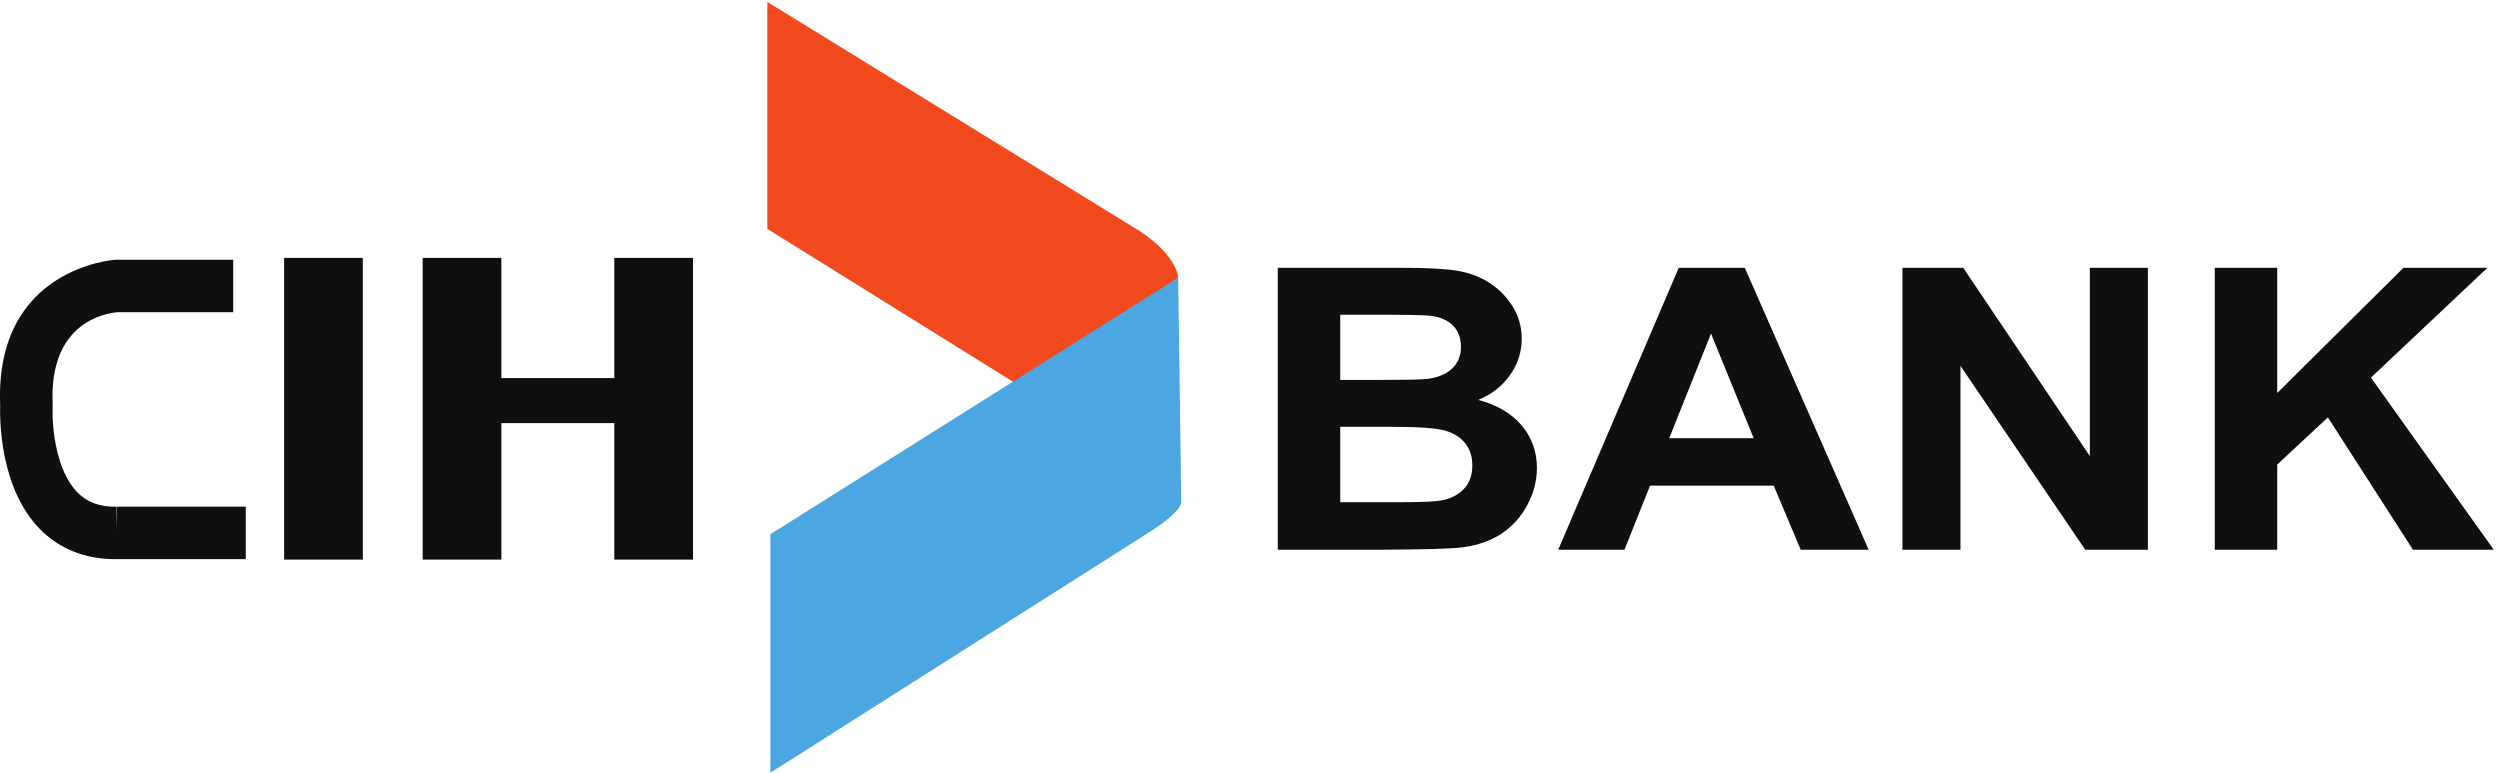 <?xml version="1.0" encoding="UTF-8" standalone="no"?>
<!-- Created with Inkscape (http://www.inkscape.org/) -->

<svg
   version="1.1"
   id="svg1"
   width="253.48"
   height="78.347"
   viewBox="0 0 253.48 78.347"
   sodipodi:docname="cih-bank-seeklogo.com.eps"
   xmlns:inkscape="http://www.inkscape.org/namespaces/inkscape"
   xmlns:sodipodi="http://sodipodi.sourceforge.net/DTD/sodipodi-0.dtd"
   xmlns="http://www.w3.org/2000/svg"
   xmlns:svg="http://www.w3.org/2000/svg">
  <defs
     id="defs1" />
  <sodipodi:namedview
     id="namedview1"
     pagecolor="#ffffff"
     bordercolor="#000000"
     borderopacity="0.25"
     inkscape:showpageshadow="2"
     inkscape:pageopacity="0.0"
     inkscape:pagecheckerboard="0"
     inkscape:deskcolor="#d1d1d1" />
  <g
     id="g1"
     inkscape:groupmode="layer"
     inkscape:label="1">
    <g
       id="g2">
      <path
         id="path2"
         d="M 584.98,587.598 V 414.574 L 782.094,291.93 898.172,377.344 c 0,0 0,15.785 -28.473,35.043 L 584.98,587.598"
         style="fill:#f14a1f;fill-opacity:1;fill-rule:nonzero;stroke:none"
         transform="matrix(0.133,0,0,-0.133,0,78.347)" />
      <path
         id="path3"
         d="m 587.316,0 v 181.801 l 310.856,195.543 2.336,-170.856 c 0,0 1.558,-6.422 -23.168,-22.386 L 587.316,0"
         style="fill:#4ba6e1;fill-opacity:1;fill-rule:nonzero;stroke:none"
         transform="matrix(0.133,0,0,-0.133,0,78.347)" />
      <path
         id="path4"
         d="m 276.598,162.465 h -60 v 230 h 60 v -230"
         style="fill:#100f0d;fill-opacity:1;fill-rule:nonzero;stroke:none"
         transform="matrix(0.133,0,0,-0.133,0,78.347)" />
      <path
         id="path5"
         d="m 468.32,392.465 v -91.629 h -86.09 v 91.629 h -60 v -230 h 60 v 104.047 h 86.09 V 162.465 h 60 v 230 h -60"
         style="fill:#100f0d;fill-opacity:1;fill-rule:nonzero;stroke:none"
         transform="matrix(0.133,0,0,-0.133,0,78.347)" />
      <path
         id="path6"
         d="m 87.711,162.805 c -22.809,0 -42.59,7.91 -57.309,22.949 C 0.012,216.789 -0.238,268.504 0.137,280.383 -4.012,384.996 87.102,391.004 88.023,391.055 l 1.051,0.027 h 88.703 v -40 H 89.762 C 80.277,350.316 37.395,343.34 40.133,281.34 l 0.035,-0.824 -0.035,-0.953 c -0.641,-16.649 2.613,-49.247 18.848,-65.829 7.41,-7.558 17.148,-11.203 29.75,-10.918 l 0.328,-19.179 -0.016,19.179 h 98.312 v -40 H 89.238 c -0.512,-0.011 -1.02,-0.011 -1.527,-0.011"
         style="fill:#100f0d;fill-opacity:1;fill-rule:nonzero;stroke:none"
         transform="matrix(0.133,0,0,-0.133,0,78.347)" />
      <path
         id="path7"
         d="m 1021.72,263.688 v -57.469 h 44.08 c 17.16,0 28.05,0.437 32.66,1.316 7.08,1.168 12.84,4.035 17.3,8.578 4.44,4.543 6.67,10.633 6.67,18.25 0,6.45 -1.72,11.93 -5.15,16.422 -3.43,4.488 -8.39,7.77 -14.87,9.817 -6.5,2.054 -20.58,3.086 -42.24,3.086 z m 0,85.464 v -49.699 h 31.21 c 18.56,0 30.09,0.242 34.59,0.735 8.15,0.878 14.56,3.445 19.22,7.699 4.67,4.246 7.01,9.84 7.01,16.781 0,6.645 -2.01,12.043 -6.04,16.199 -4.02,4.156 -10,6.676 -17.94,7.555 -4.72,0.484 -18.28,0.73 -40.7,0.73 z m -47.622,35.77 h 94.282 c 18.66,0 32.58,-0.711 41.74,-2.125 9.17,-1.418 17.38,-4.375 24.62,-8.867 7.24,-4.496 13.28,-10.485 18.1,-17.961 4.82,-7.481 7.24,-15.86 7.24,-25.141 0,-10.066 -2.98,-19.301 -8.93,-27.711 -5.95,-8.402 -14.02,-14.707 -24.21,-18.91 14.37,-3.812 25.41,-10.309 33.14,-19.492 7.72,-9.188 11.58,-19.996 11.58,-32.399 0,-9.777 -2.49,-19.277 -7.47,-28.511 -5,-9.25 -11.81,-16.621 -20.44,-22.149 -8.63,-5.511 -19.28,-8.91 -31.93,-10.183 -7.95,-0.785 -27.09,-1.27 -57.44,-1.465 h -80.282 v 214.914"
         style="fill:#100f0d;fill-opacity:1;fill-rule:nonzero;stroke:none"
         transform="matrix(0.133,0,0,-0.133,0,78.347)" />
      <path
         id="path8"
         d="m 1336.89,255.027 -32.5,79.758 -31.86,-79.758 z m 87.68,-85.019 h -51.8 l -20.59,48.82 h -94.28 l -19.47,-48.82 h -50.52 l 91.86,214.914 h 50.36 l 94.44,-214.914"
         style="fill:#100f0d;fill-opacity:1;fill-rule:nonzero;stroke:none"
         transform="matrix(0.133,0,0,-0.133,0,78.347)" />
      <path
         id="path9"
         d="m 1450.31,170.008 v 214.914 h 46.33 l 96.54,-143.52 v 143.52 h 44.24 V 170.008 h -47.78 l -95.08,140.148 V 170.008 h -44.25"
         style="fill:#100f0d;fill-opacity:1;fill-rule:nonzero;stroke:none"
         transform="matrix(0.133,0,0,-0.133,0,78.347)" />
      <path
         id="path10"
         d="m 1688.42,170.008 v 214.914 h 47.62 v -95.438 l 96.21,95.438 h 64.03 l -88.81,-83.707 93.64,-131.207 h -61.62 l -64.84,100.863 -38.61,-35.918 v -64.945 h -47.62"
         style="fill:#100f0d;fill-opacity:1;fill-rule:nonzero;stroke:none"
         transform="matrix(0.133,0,0,-0.133,0,78.347)" />
    </g>
  </g>
</svg>
